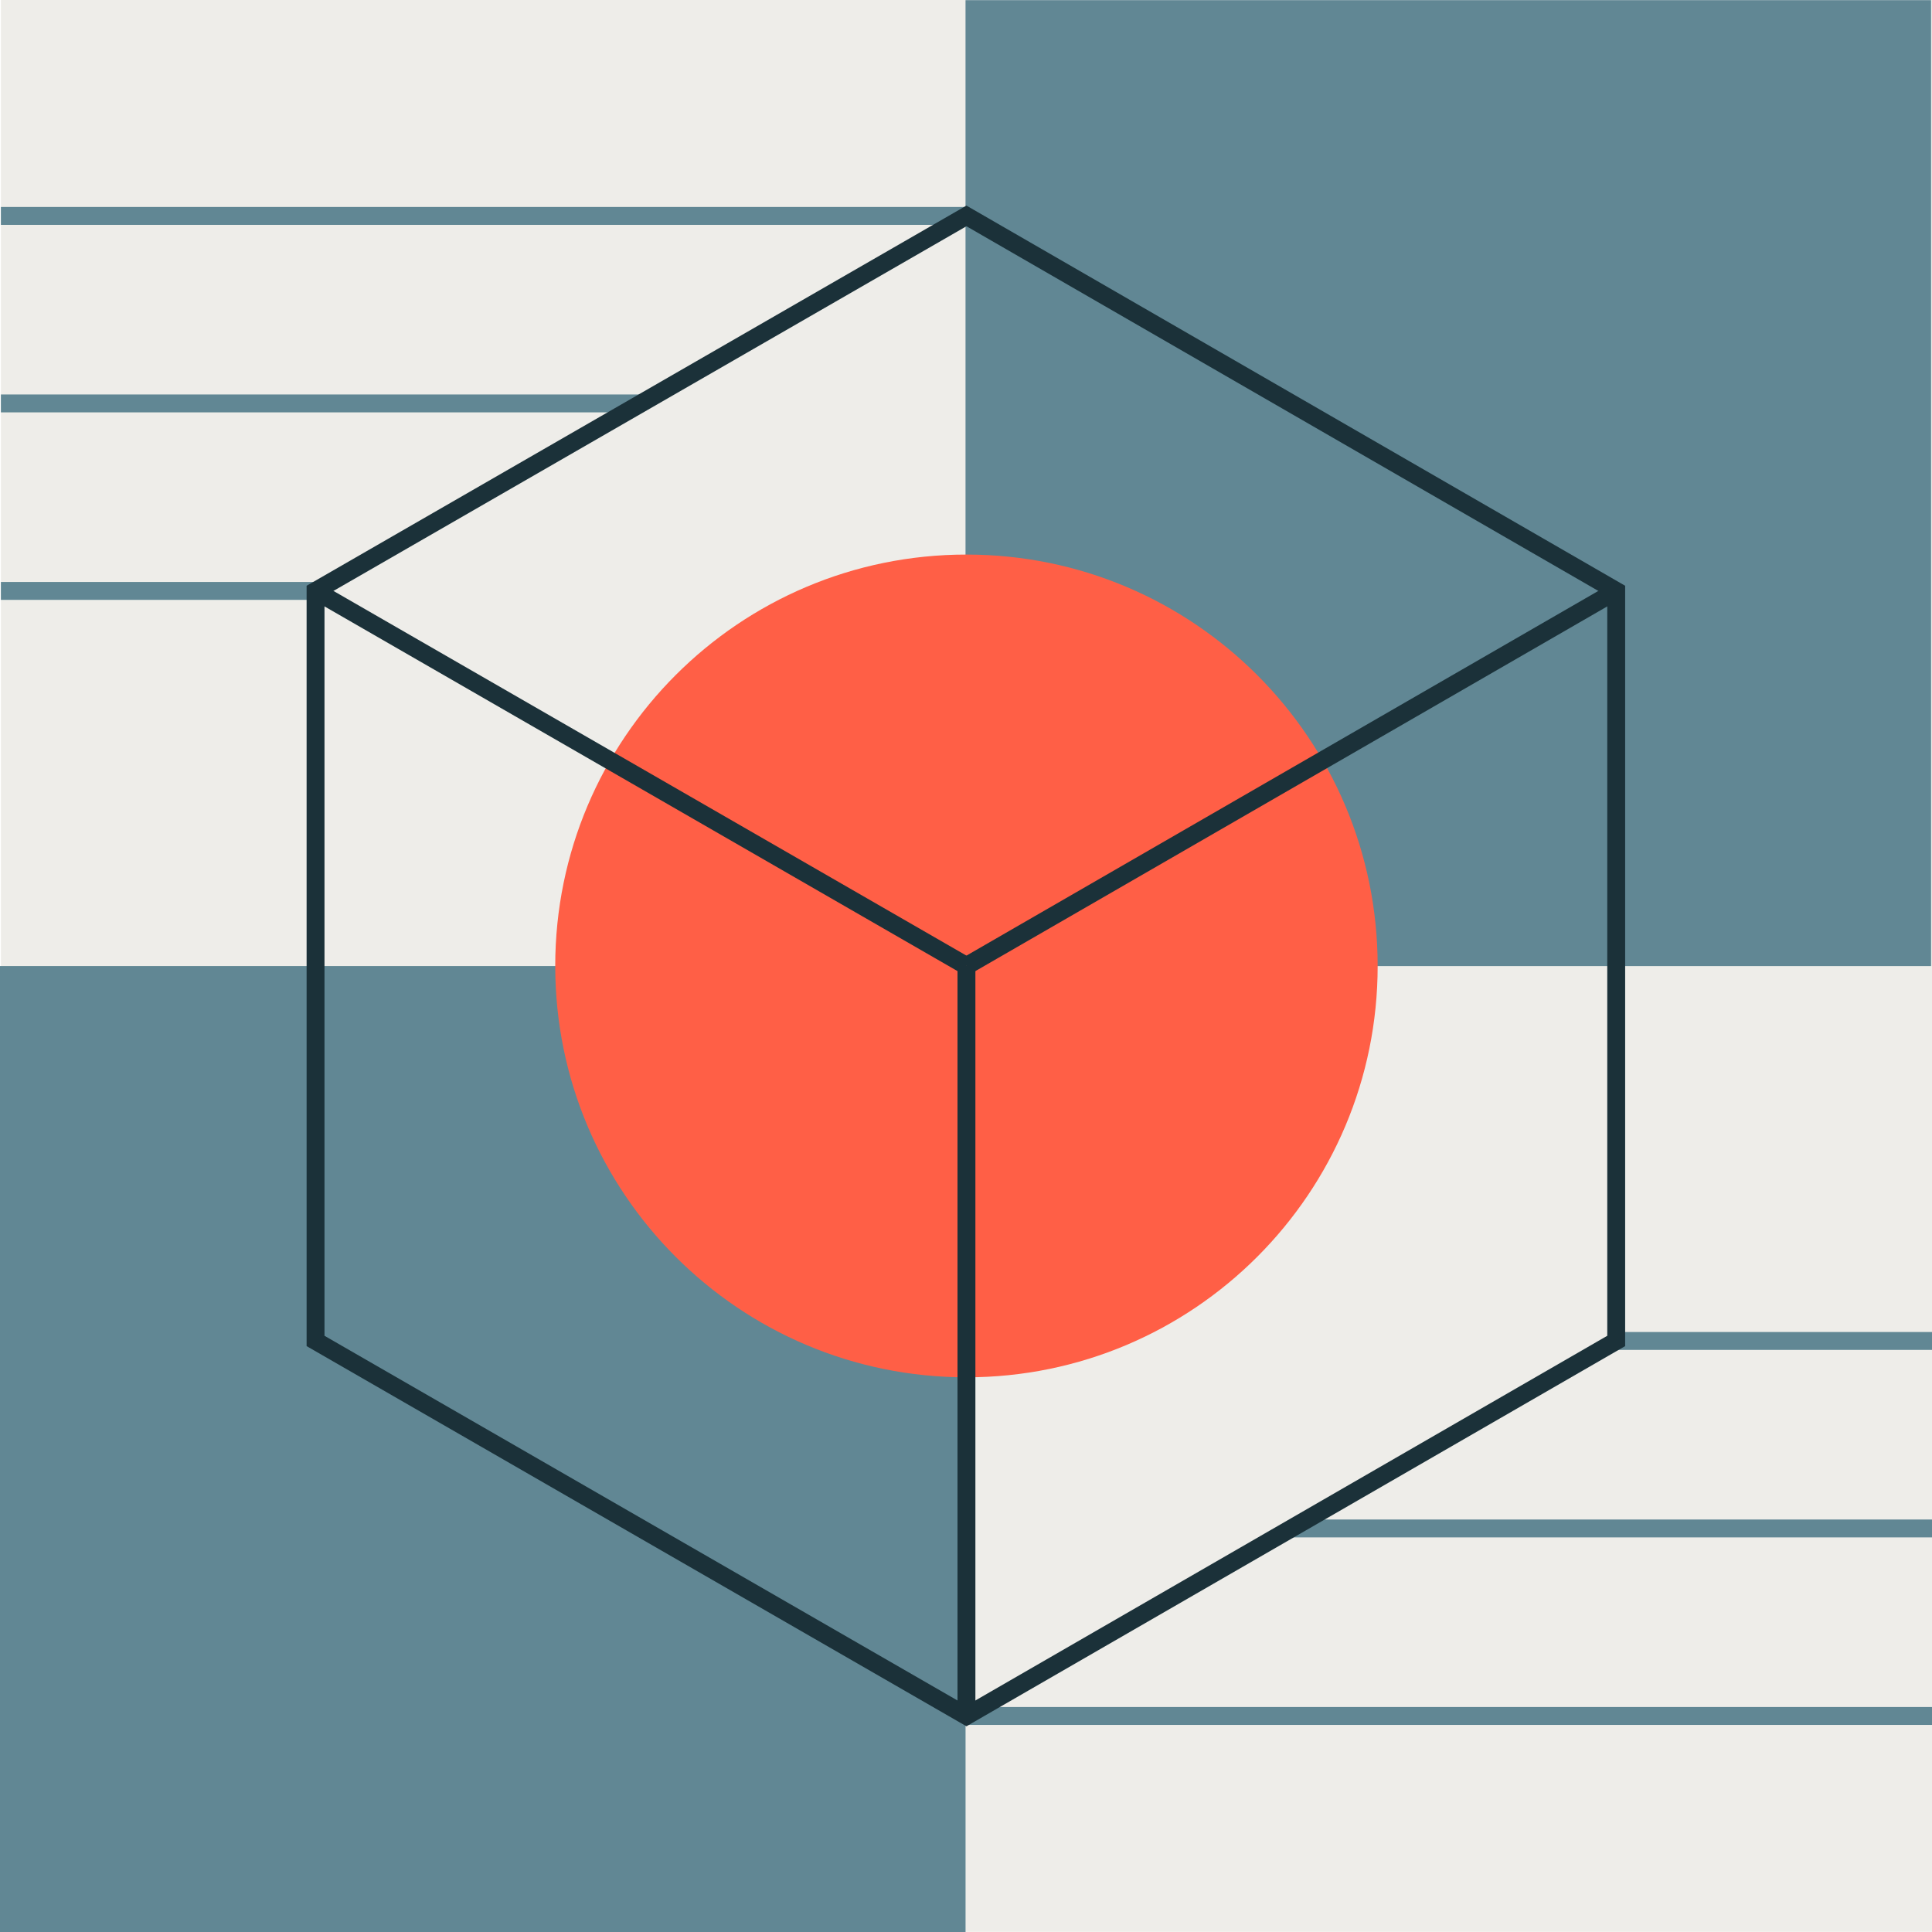 <svg width="216" height="216" viewBox="0 0 216 216" fill="none" xmlns="http://www.w3.org/2000/svg">
<path d="M216 0H0.1V215.986H216V0Z" fill="#EEEDE9"/>
<path d="M2.28882e-05 216H107.95L107.95 108.007L2.28882e-05 108.007L2.28882e-05 216Z" fill="#618794"/>
<path d="M107.947 108.01L215.897 108.01V0.017L107.947 0.017L107.947 108.01Z" fill="#618794"/>
<path d="M108.05 153.985C133.441 153.985 154.024 133.394 154.024 107.993C154.024 82.592 133.441 62.001 108.05 62.001C82.659 62.001 62.076 82.592 62.076 107.993C62.076 133.394 82.659 153.985 108.05 153.985Z" fill="#FF5F46"/>
<path d="M108.05 191.847H216" stroke="#618794" stroke-width="2" stroke-miterlimit="10"/>
<path d="M144.372 170.883H216" stroke="#618794" stroke-width="2" stroke-miterlimit="10"/>
<path d="M180.694 149.92H216" stroke="#618794" stroke-width="2" stroke-miterlimit="10"/>
<path d="M108.05 24.14H0.1" stroke="#618794" stroke-width="2" stroke-miterlimit="10"/>
<path d="M71.728 45.103H0.1" stroke="#618794" stroke-width="2" stroke-miterlimit="10"/>
<path d="M35.406 66.066H0.1" stroke="#618794" stroke-width="2" stroke-miterlimit="10"/>
<path d="M108.05 107.993L35.279 66.066" stroke="#1B3139" stroke-width="2" stroke-miterlimit="10"/>
<path d="M108.05 107.993L180.694 66.066" stroke="#1B3139" stroke-width="2" stroke-miterlimit="10"/>
<path d="M35.279 66.066L108.05 24.14L180.694 66.066V149.92L108.05 191.847L35.279 149.92V66.066Z" stroke="#1B3139" stroke-width="2" stroke-miterlimit="10"/>
<path d="M108.05 107.993V191.847" stroke="#1B3139" stroke-width="2" stroke-miterlimit="10"/>
</svg>
